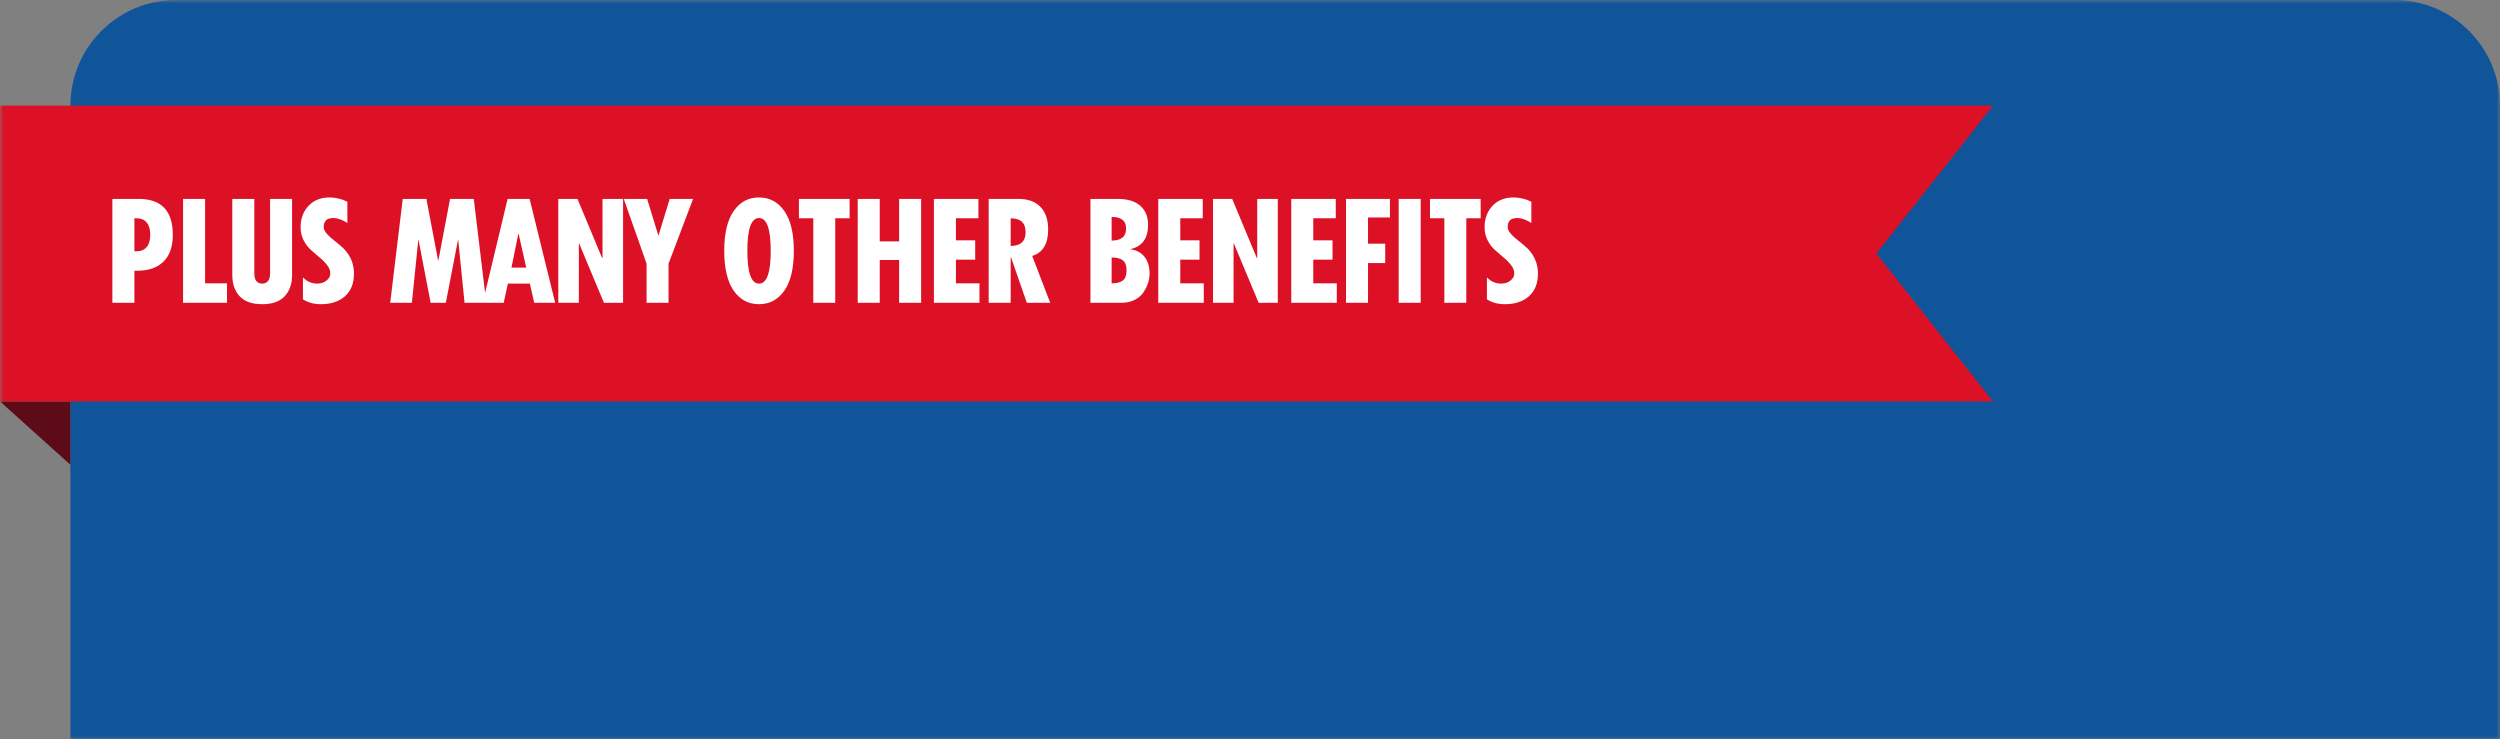 <svg width="355" height="105" viewBox="0 0 355 105" fill="none" xmlns="http://www.w3.org/2000/svg">
<rect x="0" y="0" width="355" height="105" fill="#808080" stroke="none"/>
<g clip-path="url(#clip0_60_47)">
<mask id="mask0_60_47" style="mask-type:luminance" maskUnits="userSpaceOnUse" x="0" y="0" width="355" height="105">
<path d="M355 0H0V105H355V0Z" fill="white"/>
</mask>
<g mask="url(#mask0_60_47)">
<path d="M10 15C10 6.716 16.716 0 25 0H340C348.284 0 355 6.716 355 15V105H10V15Z" fill="#10559A"/>
<path d="M10 57H0L10 66V57Z" fill="#5D0B17"/>
<path d="M283 15H0V57H283L266.449 36L283 15Z" fill="#DC1125"/>
<path d="M19.082 30.998V35.676H19.424C20.036 35.676 20.508 35.474 20.84 35.07C21.172 34.667 21.338 34.09 21.338 33.342C21.338 32.593 21.172 32.017 20.84 31.613C20.508 31.203 20.036 30.998 19.424 30.998H19.082ZM19.082 43H15.957V28.244H19.678C22.92 28.244 24.541 29.943 24.541 33.342C24.541 35.008 24.102 36.275 23.223 37.141C22.344 38.007 21.123 38.44 19.561 38.44H19.082V43ZM32.236 43H25.996V28.244H29.121V40.236H32.236V43ZM32.988 28.244H36.113V38.84C36.113 39.335 36.214 39.699 36.416 39.934C36.624 40.161 36.895 40.275 37.227 40.275C37.565 40.275 37.835 40.161 38.037 39.934C38.245 39.699 38.35 39.335 38.35 38.84V28.244H41.475V39.084C41.475 40.321 41.123 41.317 40.42 42.072C39.723 42.821 38.659 43.195 37.227 43.195C35.801 43.195 34.736 42.821 34.033 42.072C33.337 41.317 32.988 40.321 32.988 39.084V28.244ZM43.018 42.502V39.397C43.603 39.982 44.277 40.275 45.039 40.275C45.56 40.275 45.999 40.132 46.357 39.846C46.722 39.559 46.904 39.224 46.904 38.84C46.904 38.443 46.761 38.055 46.475 37.678C46.188 37.294 45.837 36.932 45.42 36.594L44.17 35.51C43.747 35.132 43.392 34.663 43.105 34.103C42.825 33.544 42.685 32.935 42.685 32.277C42.685 31.04 43.06 30.025 43.809 29.23C44.564 28.436 45.557 28.039 46.787 28.039C47.653 28.039 48.499 28.241 49.326 28.645V31.662C48.59 31.193 47.923 30.959 47.324 30.959C46.419 30.959 45.967 31.379 45.967 32.219C45.967 32.538 46.113 32.863 46.406 33.195C46.699 33.521 47.057 33.846 47.48 34.172C47.91 34.497 48.333 34.859 48.75 35.256C49.173 35.647 49.531 36.151 49.824 36.77C50.117 37.388 50.264 38.078 50.264 38.84C50.264 40.24 49.837 41.317 48.984 42.072C48.132 42.821 46.999 43.195 45.586 43.195C44.596 43.202 43.74 42.971 43.018 42.502ZM57.188 28.244H60.547L62.207 36.965H62.256L63.906 28.244H67.275L69.053 43H65.967L65.068 34.084H65.029L63.31 43H61.152L59.434 34.084H59.395L58.486 43H55.41L57.188 28.244ZM72.627 38H74.727L73.643 33.195H73.603L72.627 38ZM72.08 28.244H75.205L78.838 43H75.859L75.244 40.275H72.119L71.523 43H68.545L72.08 28.244ZM79.277 28.244H82.002L85.518 36.682H85.557V28.244H88.477V43H85.762L82.236 34.562H82.197V43H79.277V28.244ZM95.098 28.244H98.418L94.932 37.443V43H91.816V37.443L88.574 28.244H91.894L93.477 33.42H93.516L95.098 28.244ZM107.783 40.275C108.89 40.275 109.443 38.723 109.443 35.617C109.443 32.512 108.89 30.959 107.783 30.959C106.676 30.959 106.123 32.512 106.123 35.617C106.123 38.723 106.676 40.275 107.783 40.275ZM111.377 29.973C112.275 31.255 112.725 33.137 112.725 35.617C112.725 38.098 112.275 39.982 111.377 41.272C110.485 42.554 109.284 43.195 107.773 43.195C106.27 43.195 105.072 42.554 104.18 41.272C103.288 39.982 102.842 38.098 102.842 35.617C102.842 33.137 103.288 31.255 104.18 29.973C105.072 28.684 106.27 28.039 107.773 28.039C109.284 28.039 110.485 28.684 111.377 29.973ZM120.645 30.998H118.604V43H115.488V30.998H113.447V28.244H120.645V30.998ZM130.801 28.244V43H127.676V36.916H124.922V43H121.797V28.244H124.922V34.279H127.676V28.244H130.801ZM132.617 43V28.244H138.936V30.998H135.742V34.123H138.477V36.877H135.742V40.236H139.082V43H132.617ZM143.516 43H140.391V28.244H144.59C145.977 28.244 147.031 28.625 147.754 29.387C148.477 30.142 148.838 31.206 148.838 32.58C148.838 34.631 148.083 35.884 146.572 36.34L149.131 43H145.811L143.555 36.516H143.516V43ZM143.516 30.998V34.924C144.928 34.924 145.635 34.27 145.635 32.961C145.635 31.652 144.928 30.998 143.516 30.998ZM157.852 30.803V34.162C159.225 34.162 159.909 33.589 159.902 32.443C159.909 31.35 159.225 30.803 157.852 30.803ZM154.844 43V28.244H158.691C160.13 28.244 161.211 28.573 161.934 29.23C162.663 29.888 163.027 30.777 163.027 31.896C163.027 33.843 162.201 34.999 160.547 35.363V35.402C161.413 35.52 162.077 35.884 162.539 36.496C163.008 37.102 163.242 37.883 163.242 38.84C163.242 39.283 163.167 39.732 163.018 40.188C162.874 40.637 162.656 41.083 162.363 41.525C162.07 41.962 161.65 42.316 161.104 42.59C160.557 42.863 159.925 43 159.209 43H154.844ZM157.852 36.565V40.236C158.574 40.236 159.108 40.1 159.453 39.826C159.798 39.553 159.971 39.078 159.971 38.4C159.971 37.723 159.798 37.248 159.453 36.975C159.108 36.701 158.574 36.565 157.852 36.565ZM164.473 43V28.244H170.791V30.998H167.598V34.123H170.332V36.877H167.598V40.236H170.938V43H164.473ZM172.246 28.244H174.971L178.486 36.682H178.525V28.244H181.445V43H178.73L175.205 34.562H175.166V43H172.246V28.244ZM183.359 43V28.244H189.678V30.998H186.484V34.123H189.219V36.877H186.484V40.236H189.824V43H183.359ZM194.258 43H191.133V28.244H197.373V30.881H194.258V34.602H196.699V37.355H194.258V43ZM201.738 43H198.613V28.244H201.738V43ZM210.254 30.998H208.213V43H205.098V30.998H203.057V28.244H210.254V30.998ZM211.143 42.502V39.397C211.729 39.982 212.402 40.275 213.164 40.275C213.685 40.275 214.124 40.132 214.482 39.846C214.847 39.559 215.029 39.224 215.029 38.84C215.029 38.443 214.886 38.055 214.6 37.678C214.313 37.294 213.962 36.932 213.545 36.594L212.295 35.51C211.872 35.132 211.517 34.663 211.23 34.103C210.951 33.544 210.811 32.935 210.811 32.277C210.811 31.04 211.185 30.025 211.934 29.23C212.689 28.436 213.682 28.039 214.912 28.039C215.778 28.039 216.624 28.241 217.451 28.645V31.662C216.715 31.193 216.048 30.959 215.449 30.959C214.544 30.959 214.092 31.379 214.092 32.219C214.092 32.538 214.238 32.863 214.531 33.195C214.824 33.521 215.182 33.846 215.605 34.172C216.035 34.497 216.458 34.859 216.875 35.256C217.298 35.647 217.656 36.151 217.949 36.77C218.242 37.388 218.389 38.078 218.389 38.84C218.389 40.24 217.962 41.317 217.109 42.072C216.257 42.821 215.124 43.195 213.711 43.195C212.721 43.202 211.865 42.971 211.143 42.502Z" fill="white"/>
</g>
</g>
<defs>
<clipPath id="clip0_60_47">
<rect width="355" height="105" fill="white"/>
</clipPath>
</defs>
</svg>

